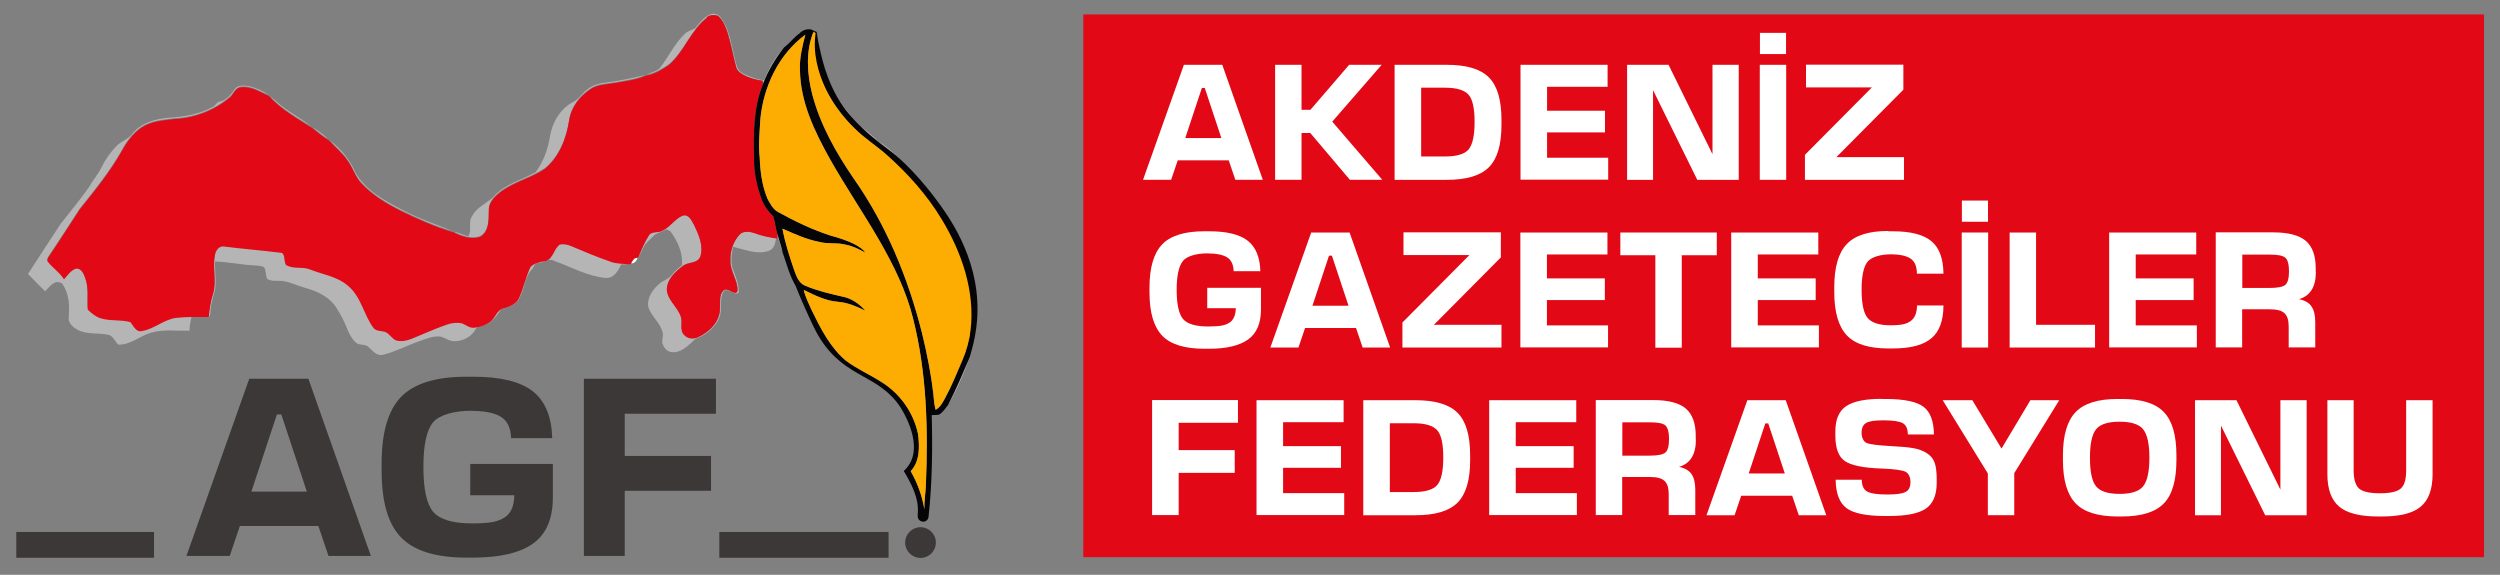 <?xml version="1.0" encoding="UTF-8"?>
<svg xmlns="http://www.w3.org/2000/svg" version="1.1" viewBox="0 0 1627.9 374.3">
  <rect x="0" y="0" width="1627.9" height="374.3" fill="#808080" stroke="none"/>
  <defs>
    <style>
      .cls-1 {
        fill: #e30815;
      }

      .cls-1, .cls-2, .cls-3, .cls-4, .cls-5, .cls-6, .cls-7, .cls-8 {
        stroke-width: 0px;
      }

      .cls-2 {
        fill: #050407;
      }

      .cls-3 {
        fill: #4b4746;
      }

      .cls-4 {
        fill: #b6b5b5;
      }

      .cls-5 {
        fill: #fdac01;
      }

      .cls-6 {
        fill: #fefefe;
      }

      .cls-7 {
        fill: #fff;
      }

      .cls-8 {
        fill: #3c3837;
      }
    </style>
  </defs>
  <g id="Layer_1" data-name="Layer 1">
    <path class="cls-8" d="M91.7,501.8c1.5-.8,3.2-.8,4.7,0v.8h-4.3l-.4-.7Z"/>
    <path class="cls-8" d="M544.8,501.8c1.5-.8,3.3-.8,4.9,0l-.3.7h-4.2l-.4-.7Z"/>
  </g>
  <g id="Layer_2" data-name="Layer 2">
    <g>
      <path class="cls-3" d="M40,75.5c0-.1.2-.3.3-.4,0,.1-.2.3-.3.4Z"/>
      <path class="cls-3" d="M601.9,76.1c0,.1.2.3.3.4,0-.1-.2-.3-.3-.4Z"/>
      <path class="cls-3" d="M34.9,83.5c0-.1.2-.4.3-.5,0,.1-.2.4-.3.5Z"/>
      <path class="cls-3" d="M606.9,84c0,.1.2.4.3.5,0-.1-.3-.4-.3-.5Z"/>
      <path class="cls-3" d="M620,107c0,.1.2.3.2.4,0-.1-.2-.3-.2-.4Z"/>
      <path class="cls-3" d="M624.9,117c0,.1.1.3.2.4,0-.1-.2-.3-.2-.4Z"/>
      <path class="cls-4" d="M463.1,9.2c2-.6,4.1.1,5.7,1.4,7.5,9.6,7.6,22.4,11.4,33.6.8,1.7,2.4,3,4.1,3.9,4.2,1.9,8.6,3.8,13.3,4.1,3.1-7.8,7.4-15.4,13.2-21.6-5.6,7.3-10.4,15.2-13.7,23.8-.1-.5-.3-1.5-.4-1.9-4.4-.6-8.8-1.8-12.7-4-1.9-1.1-4-2.6-4.5-4.9-2.1-7.5-3.3-15.2-5.7-22.7-1.3-3.8-2.9-7.8-6-10.6-2.4-.9-5.4-.8-7.4.8-10.5,8.2-14.6,21.8-24.6,30.5-4.3,3-9,5.8-14.2,6.9,2.7-1.8,6.6-1.9,8.5-4.8,5.5-7.1,9.3-15.6,16-21.8,1.8-1.8,4.3-2.2,6.4-3.4,3.1-3.6,6-7.9,10.8-9.4Z"/>
      <path class="cls-4" d="M535.6,40.6c2.4,8,5,16.2,9.8,23.2,2.4,4.4,5.9,8.1,8.9,12.1-9.4-9.6-16.1-22.1-18.7-35.3Z"/>
      <path class="cls-4" d="M395.6,53.6c8.3-1,16.5-2.9,24.6-4.7-6.2,2.6-12.9,3.4-19.5,4.6-5.5,1-11.4.8-16.2,4.1-7,4.7-12.7,11.9-13.9,20.4-1.8,11.8-6.5,23.9-16,31.6-9.3,6.2-20.7,8.5-29.5,15.6-3.5,2.9-7.1,6.6-6.8,11.6-.1,5.9.2,13.7-5.8,17-5.8,1.8-12-.3-17.2-3,3.3.5,6.3,2.3,9.6,3.1,2.7-3.9-.4-9.3,2.6-13.3,3.3-6.4,10.8-8.5,15.2-13.9,7.2-7.2,17.5-9.7,26.1-14.6,4.9-6.6,7.8-14.5,9.2-22.5,1.3-9.4,6.6-18.7,15.2-23.2,3.8-1.7,5.7-5.7,9-8,3.8-3.2,8.7-4.3,13.4-4.8Z"/>
      <path class="cls-4" d="M153,57.8c2.3-2.8,6.4-2.1,9.6-1.6,4.3,1.1,8.5,2.9,12,5.6-5.7-2.6-11.5-6.4-18.1-5.4-3.4.6-4.4,4.4-6.8,6.5-10,8.5-22.9,13.5-36.1,14.1-7.5.9-15.4,1.4-21.8,5.8-5.3,3.8-9.3,9.1-12.4,14.8-7.7,13.7-17.7,26-27.5,38.2-6.7,10.4-13.4,20.7-20.3,31-.6.9-1.2,2.4-.4,3.3,3.2,4,7.7,6.8,10.4,11.3,2.4-2.6,4.3-5.9,7.9-7,3.4-.1,5,3.5,5.9,6.2,2.5,6.6,1.2,13.7,1.7,20.6,2.4,2.2,4.9,4.5,8.2,5.5,6.3,2.1,13.2.7,19.6,2.6,2,2.6,3.7,7,7.7,5.7,7.8-1.3,14-7.5,21.9-8.5,7.1-.8,14.2-.7,21.4-.6.3-4.9,1.2-9.8,2.6-14.5,3-9-.8-18.7,1.9-27.8.8-1.9,2.8-3.9,5.1-3.6,12.7,1.6,25.5,2.6,38.2,4.2,2,2.1,1.1,5.3,2.4,7.8,4.8,3.1,10.8.9,15.8,3,8.2,3.4,17.6,4.5,24.5,10.5,8.7,7,10.3,18.9,16.7,27.5,1.9,2.6,5.5,1.7,8.2,2.9,2.4,1.4,3.9,3.9,6.3,5.2,3.8,1.2,7.8.1,11.4-1.4,7.2-3,14.4-6.2,21.8-8.8,3.1-1.1,6.6-1.5,9.8-.9,2.6,1,4.9,3.1,7.8,2.9,4.1-.4,8.2-1.7,11.3-4.3,2.8-2.6,3.9-7.2,8-8.3,3.9-1.1,8.3-2.5,10.1-6.6,3.1-6.6,4.4-13.8,7.6-20.4,2.7-2.7,6.4-3.1,9.9-3.8,4.9-1.7,5.2-7.9,9.1-10.7,2.6-.5,5.2,0,7.5,1,8.4,3.5,16.9,7.1,25.5,10.1,3.9,1.4,8.2,1.3,12.3,1.7-1.7.7-3.5.5-5.2.6-1.9,4.1-4.8,9.1-10,8.8-11.9-1-22.5-7.2-33.6-11.1-3.5-2.2-6.7,1.4-10.3,1.3-2.3-.1-2.9,2.2-3.9,3.8-5.7,5.7-5,14.7-9.7,21-2.6,3.4-7.1,3.8-10.7,5.5-3,4.4-6.4,9.3-12,10.7-1.6.7-4,.4-4.8,2.4-2.5,4.7-7.8,7.3-13,7.6-3.3.3-6.1-1.8-9-2.9-4.8-.9-9.3,1.1-13.7,2.6-8.3,2.8-16.1,7.1-24.7,9.2-3.8.8-6.5-2.7-9-5-2.3-2.5-6.4-.8-8.7-3.3-4.3-4.2-5.7-10.4-8.4-15.5-2.2-4-4.3-8.3-7.7-11.4-4.9-4.6-11.3-7-17.7-8.8-4.4-1.2-8.5-3.4-13-4-3.6-.7-7.6.6-10.8-1.6-.8-2.4-.6-5-1.7-7.3-1.5-1.2-3.6-1-5.4-1.3-9-.3-17.8-2.4-26.7-2.6-.2,6.1,1,12.2,0,18.3-1.1,4.7-2.8,9.4-3,14.2-.2,1.3.1,2.9-1.1,3.7-3.8-.1-7.6-.4-11.3,0-.6,2.9-1.2,5.8-1.2,8.8-8.5.3-17.3-1.1-25.6,1.5-7,2.2-13.1,7.9-20.8,7.6-2.3-2.1-3.2-5.6-6.5-6.4-6.6-1.4-13.8,0-19.9-3.2-3-1.6-6.3-4.4-5.9-8.2.7-7.2.3-15-3.7-21.2-.8-1.6-2.8-1.7-4.4-1.7-3.1,1-5.1,3.7-7.2,6-3.8-3.7-7.5-7.5-11.2-11.3,7.1-10.9,14.2-21.9,21.4-32.8,6.4-8.1,12.9-16,18.8-24.4,2.1-4.1,5.4-7.5,7.4-11.7,2.6-5.4,6-10.3,10.2-14.6,3.1-3.1,7.8-4.3,10.4-8,5.5-7,14.7-9.4,23.2-10.2,10-.5,20.3-2.3,29.2-7.2,1.6-.9,2.3-3.1,4.3-3.3,4.5-1.1,7.6-4.8,10-8.6Z"/>
      <path class="cls-4" d="M175.7,62.6c1.5,1.1,3,2.2,4.4,3.6,6.9,6.4,15.6,10.4,22.8,16.4-9.4-6-19.5-11.6-27.1-19.9Z"/>
      <path class="cls-4" d="M203.3,82.8c3.8,2.1,7.4,4.7,10.4,7.8-3.6-2.3-7-5.1-10.4-7.8Z"/>
      <path class="cls-4" d="M560.9,82.6c3.7,3,7.4,5.9,11,9.1-4-2.6-7.8-5.5-11-9.1Z"/>
      <path class="cls-4" d="M214.8,91.5c7.3,5.3,13.1,12.7,16.7,21,6.7,11.6,19,18.2,30.4,24.1,10.6,5.7,22,9.4,33,14-11.7-3.4-22.8-8.4-33.7-13.7-9.4-4.7-18.6-10.2-25.8-17.9-4.1-4.2-5.6-10.2-9.1-14.9-3.1-4.8-7.7-8.4-11.5-12.6Z"/>
      <path class="cls-4" d="M572.1,91.9c4.8,3,9,7,13.1,10.9-4.6-3.3-8.7-7.3-13.1-10.9Z"/>
      <path class="cls-4" d="M431.5,150c5-2.4,7.9-7.5,13-9.7,4.1-1.4,5.9,3.3,7.6,6.2,2.9,6.2,6.2,13.5,4,20.4-1.8,4.8-7.9,3.3-11.3,6.1-5.1,3.8-10.7,8.9-10.5,15.9.8,6.7,7.1,10.9,9.1,17.1,1.4,3.9-1,8.7,2.1,11.9,2.3,2.6,6.3,2.9,9.3,1.4,7.3-3.3,14.2-10.1,14.1-18.6.3-3.8-.7-8.4,2.1-11.6,2.7-2.4,5.5,1.7,8.4,1.4.2-.3.6-.9.9-1.1.4-6.9-4.8-12.7-4.6-19.6-.4-6.2,1.7-12.5,5.9-17.1,2.5-2.7,6.7-2.1,9.9-1,4.8,1.9,9.8,2.8,14.9,3.5,0-.9-.2-2.6-.2-3.5,1.2,4.1,2.7,8,3.5,12.2-1.4-2.7-1.6-5.8-2.8-8.6h-1.6c-.4,3.2-1.3,6.9-4.8,8.1-7.8,2.6-15.7-1-23.2-2.7-1,5.2-1.8,10.9.4,15.9,1.9,4.4,3.4,9.1,3.4,13.9-3.1,2.5-6.2-3.1-9.6-1.2-3.6,5.3-.7,12.3-3.3,18-2.1,4.8-6.1,8.5-10.5,11.2-2.2,1.2-4.9,1.6-6.5,3.7-3.9,3.6-8.6,8.1-14.4,7-2.4-.5-4.2-2.4-5.1-4.6-1.4-2.6.6-5.4-.2-8.1-1.5-6.2-7.2-10.3-9.3-16.3-1.2-5.9,2.6-11.5,6.9-15.2,2.5-2.4,6.2-3.1,8.3-5.9,1.9-2.4,4.3-4.5,6.7-6.4.6-8.1-2.9-15.9-7.7-22.2-.9-.4-1.7-.8-2.6-1.2-2.4,1.6-5.4,2.1-7.8,3.9-2,1.9-4,3.9-5.9,5.9-1.6,2.5-2.5,5.4-4.3,7.8,2-4.6,4-9.2,6.6-13.5,1.8-3.5,6.3-1.6,9.1-3.5Z"/>
      <path class="cls-4" d="M529.7,212.2c1.6,2.4,2.9,5,4.1,7.6-1.6-2.4-3.1-4.9-4.1-7.6Z"/>
      <path class="cls-4" d="M617.6,263.1c5.2-10,9.5-20.4,14-30.7-3.9,10.5-8.2,21.1-14,30.7Z"/>
      <path class="cls-1" d="M460.2,11.2c2.1-1.6,5-1.7,7.4-.8,3.1,2.8,4.7,6.7,6,10.6,2.4,7.4,3.7,15.2,5.7,22.7.5,2.3,2.6,3.8,4.5,4.9,3.9,2.2,8.3,3.4,12.7,4,.1.5.3,1.4.4,1.9-6.3,15.2-6.2,32.1-5.9,48.3-.2,9,1.8,18,4.8,26.5,1.6,4.5,4.4,8.3,7.8,11.6,1.1,3.6,1.3,7.4,2.5,11,0,.9.2,2.6.2,3.5-5.1-.7-10.1-1.7-14.9-3.5-3.2-1.1-7.4-1.7-9.9,1-4.2,4.6-6.2,10.9-5.9,17.1-.2,6.9,5,12.7,4.6,19.6-.2.3-.6.9-.9,1.1-2.9.4-5.7-3.8-8.4-1.4-2.8,3.1-1.8,7.7-2.1,11.6,0,8.5-6.8,15.3-14.1,18.6-3,1.6-7,1.2-9.3-1.4-3.1-3.2-.8-8.1-2.1-11.9-2.1-6.2-8.3-10.4-9.1-17.1-.2-6.9,5.4-12.1,10.5-15.9,3.4-2.8,9.5-1.3,11.3-6.1,2.2-6.9-1-14.2-4-20.4-1.6-2.8-3.4-7.5-7.6-6.2-5.1,2.2-8,7.4-13,9.7-2.8,1.9-7.4,0-9.1,3.5-2.7,4.2-4.6,8.9-6.6,13.5l-.7.8c-.5.1-1.4.4-1.8.5-.9.9-1.6,2-2.2,3.1-.3.1-.9.4-1.2.5-4.1-.4-8.4-.2-12.3-1.7-8.6-3-17.1-6.5-25.5-10.1-2.4-1-5-1.6-7.5-1-3.9,2.7-4.1,9-9.1,10.7-3.5.6-7.2,1.1-9.9,3.8-3.2,6.5-4.5,13.8-7.6,20.4-1.8,4-6.2,5.5-10.1,6.6-4.1,1.1-5.1,5.7-8,8.3-3.1,2.7-7.3,4-11.3,4.3-2.9.2-5.2-1.9-7.8-2.9-3.3-.6-6.7-.2-9.8.9-7.4,2.6-14.6,5.8-21.8,8.8-3.6,1.5-7.6,2.6-11.4,1.4-2.4-1.3-3.9-3.8-6.3-5.2-2.6-1.2-6.3-.4-8.2-2.9-6.4-8.6-8-20.5-16.7-27.5-6.9-6-16.3-7.2-24.5-10.5-5-2.1-11.1,0-15.8-3-1.3-2.4-.4-5.7-2.4-7.8-12.7-1.6-25.5-2.6-38.2-4.2-2.3-.3-4.2,1.6-5.1,3.6-2.8,9.1,1.1,18.7-1.9,27.8-1.4,4.7-2.3,9.6-2.6,14.5-7.1,0-14.3-.2-21.4.6-8,1.1-14.1,7.2-21.9,8.5-4,1.2-5.7-3.2-7.7-5.7-6.4-1.9-13.2-.5-19.6-2.6-3.2-1-5.7-3.3-8.2-5.5-.6-6.9.8-14-1.7-20.6-.9-2.7-2.5-6.4-5.9-6.2-3.6,1.1-5.5,4.4-7.9,7-2.7-4.4-7.2-7.3-10.4-11.3-.9-.9-.3-2.4.4-3.3,6.9-10.2,13.5-20.6,20.3-31,9.8-12.2,19.8-24.5,27.5-38.2,3.1-5.7,7.1-11.1,12.4-14.8,6.4-4.4,14.4-4.9,21.8-5.8,13.1-.6,26.1-5.6,36.1-14.1,2.3-2.1,3.3-5.9,6.8-6.5,6.6-1,12.3,2.8,18.1,5.4l.6.3.5.6c7.6,8.3,17.7,13.9,27.1,19.9l.5.3c3.3,2.7,6.7,5.5,10.4,7.8.3.2.8.7,1.1.9,3.8,4.2,8.3,7.8,11.5,12.6,3.5,4.7,5,10.6,9.1,14.9,7.2,7.7,16.5,13.2,25.8,17.9,10.9,5.3,22.1,10.3,33.7,13.7h.3c5.2,2.8,11.4,4.9,17.2,3.1,6.1-3.2,5.7-11.1,5.8-17-.3-4.9,3.3-8.7,6.8-11.6,8.8-7,20.2-9.4,29.5-15.6,9.5-7.7,14.2-19.8,16-31.6,1.2-8.5,6.9-15.8,13.9-20.4,4.8-3.2,10.7-3.1,16.2-4.1,6.6-1.2,13.3-1.9,19.5-4.6.3,0,1-.3,1.3-.3,5.2-1.1,9.9-3.8,14.2-6.9,9.9-8.7,14-22.3,24.6-30.5Z"/>
      <g>
        <path class="cls-2" d="M521.1,21.2c2.3-2,6.3-3.3,8.7-.6-5.3,13-4.3,27.6-.9,40.9,5.2,19.9,15.5,38.1,27.1,55,21.2,30.2,35.5,64.9,44.4,100.6,3.2,13.1,5.9,26.3,7.4,39.7.3,3.4.6,6.8,1.4,10.2,3-1.5,4.5-4.6,6.1-7.4,4.4-8.2,7.9-16.7,11.5-25.2,2.6-6.1,4.2-12.5,5.2-19,1.2,2.1,1.8,4.4,2.2,6.8-.8,3.4-1.7,6.8-2.7,10.2h0c-4.5,10.5-8.8,20.8-14,30.9v.2c-1.9,2.4-3.5,5-6.1,6.5-1.6.3-3.2.2-4.7.3.6,22.2.3,44.5-2.1,66.6-.7,3.1-4.5,3.8-6.4,1.3-.8-1-.6-2.3-.6-3.5,1-10.1-4.1-19.6-9.1-28,1.2-1.1,2.7-2.7,4-5,8.2-14.3-5.4-35.3-6.1-36.4-14.4-21.8-35.5-18.6-52.1-44.4-2.3-3.5-3.8-6.6-4.7-8.5-2-4.2-4-8.6-6-13.1-2-4.5-3.8-8.8-5.5-13.1-4-6.8-5.9-14.5-8.5-21.8v-.2c-.9-4.2-2.3-8.2-3.5-12.2-1.1-3.6-1.4-7.4-2.5-11-3.4-3.3-6.2-7.1-7.8-11.6-3-8.5-5-17.4-4.8-26.5-.4-16.2-.4-33.1,5.9-48.3,3.2-8.6,8.1-16.5,13.7-23.8h.1c3.8-2.9,6.5-6.8,10.4-9.4ZM495.1,77.8c-.4,8.2-1.4,16.5-.4,24.8.3,9.1,1.6,18.4,5.1,26.9,1.8,3.3,3.6,7,7.1,8.7,10.8,5.9,21.9,11.3,33.6,15.1,5.9,1.6,11.8,3.4,17.2,6.4,2.1,1.3,4.4,2.6,5.7,4.8-4.1-2.3-8.3-4.4-12.9-5.2-5.6-1.5-11.5-.2-17.1-1.8-8.4-1.6-16.1-5.2-23.9-8.6,1.7,9,4.5,17.7,7.4,26.3,1.5,4.1,2.9,9,7.3,10.8,7.8,3.3,16,5.2,24.2,7.1,5.9,1.1,11.2,4.8,15.1,9.2-5.7-2.8-11.7-5.4-18-5.8-7.9-.6-15.1-4.3-22.1-7.7.9,4.6,3.2,8.7,5,12.9,5.8,11.9,11.9,24.2,22.1,32.9,7.3,5.6,15.9,9.3,23.7,14.3,12,7.4,20.7,19.9,23.6,33.7,1,8.2,1.3,17.8-4.8,24.2,4.4,7.7,7.5,16.1,8.9,24.8-.2-5.3.8-10.6,1-15.9,1.5-36.2.6-72.8-8.3-108.1-4.4-18.1-12.7-34.9-22-51-10.3-17.9-22-35-32.1-52.9-9.9-17.9-19.3-37.2-19.6-58-.4-7.9,1.5-15.5,3.5-23.1-17.4,12.8-27.3,34-29.3,55.2Z"/>
        <path class="cls-2" d="M530.2,22.2c-2.2-1.7-3.1-2.7-3-3,.2-.3,1.7.2,4.6,1.6.3,2.2.8,5.7,1.8,10,2,9.2,6.3,28.9,20.6,45.1,4.5,5.1,9.5,9.6,11.8,11.6,6.1,5.4,11,8.8,12.5,9.9,14.7,10.6,29.3,30.1,30.4,31.6,8.2,10.9,28.1,37.6,27.6,73.5-.1,8.2-1.3,15-2.3,19.5-1.1-1-2.4-2.6-2.9-4.8-.5-2.2,0-4.1.3-4.8.7-2.6.4-6.5-.3-14.4-1-11.2-4.5-22-5.4-24.7-5-14.8-11.3-24.9-16.6-33.4,0,0-10.6-17-26.1-33.2-1.7-1.8-3.5-3.7-6.3-6.1-4.6-4-7-5.3-11.8-9.1,0,0-3.7-3-8.5-7.6-3.8-3.7-12.5-13.1-18.7-25.4-1.9-3.8-3.9-7.8-5.5-13.4-2.6-9.3-2.6-17.4-2.1-22.7Z"/>
      </g>
      <g>
        <path class="cls-5" d="M529.8,20.6c.3.3,1,.8,1.3,1-1.9,12.5,1.4,25.3,6.7,36.6,4.6,9.5,11.1,18.1,18.7,25.4,6.2,6.2,13.7,10.9,20.3,16.7,14,12.3,26.6,26.3,36.3,42.3,13.1,21.6,21.9,46.9,18.9,72.5-.9,6.5-2.6,13-5.2,19-3.6,8.5-7.1,17.1-11.5,25.2-1.6,2.8-3.1,5.9-6.1,7.4-.8-3.3-1.2-6.7-1.4-10.1-1.6-13.4-4.2-26.6-7.4-39.7-9-35.7-23.2-70.4-44.4-100.6-11.6-16.9-21.9-35.1-27.1-55-3.4-13.3-4.4-27.9.9-40.9Z"/>
        <path class="cls-5" d="M495.1,77.8c1.9-21.2,11.9-42.4,29.3-55.2-1.9,7.5-3.9,15.2-3.5,23.1.2,20.9,9.6,40.2,19.6,58,10.2,18,21.8,35.1,32.1,52.9,9.2,16.1,17.6,32.9,22,51,8.9,35.3,9.8,71.9,8.3,108.1-.2,5.3-1.1,10.6-1,15.9-1.4-8.7-4.5-17.1-8.9-24.8,6.1-6.4,5.8-16,4.8-24.2-2.9-13.8-11.6-26.2-23.6-33.7-7.7-5-16.3-8.7-23.7-14.3-10.2-8.8-16.3-21-22.1-32.9-1.8-4.3-4.1-8.4-5-12.9,7,3.4,14.1,7.1,22.1,7.7,6.4.5,12.3,3.1,18,5.8-3.9-4.5-9.2-8.2-15.1-9.2-8.2-1.9-16.5-3.8-24.2-7.1-4.4-1.8-5.8-6.8-7.3-10.8-2.9-8.6-5.8-17.3-7.4-26.3,7.8,3.4,15.5,7,23.9,8.6,5.6,1.6,11.5.3,17.1,1.8,4.6.8,8.9,3,12.9,5.2-1.3-2.2-3.6-3.5-5.7-4.8-5.4-3-11.3-4.7-17.2-6.4-11.7-3.8-22.9-9.2-33.6-15.1-3.5-1.8-5.3-5.5-7.1-8.7-3.6-8.5-4.8-17.8-5.1-26.9-1-8.2,0-16.5.4-24.8Z"/>
      </g>
      <path class="cls-6" d="M560.2,81.9c0,0,.2.2.2.2,0,0-.2-.2-.2-.2Z"/>
      <path class="cls-6" d="M413.3,168.3c.5-.1,1.4-.4,1.8-.5,0,1.6-2.3,4.2-4.1,3.6.6-1.1,1.3-2.2,2.2-3.1Z"/>
      <rect class="cls-8" x="10.6" y="346.4" width="89.7" height="16.8"/>
      <rect class="cls-8" x="468.4" y="346.4" width="110.2" height="16.8"/>
      <circle class="cls-8" cx="599.4" cy="353.3" r="10"/>
      <g>
        <path class="cls-8" d="M213.9,362l-6.6-19.5h-51.1l-6.6,19.5h-28.2l40.9-115.4h38.5l40.7,115.4h-27.7ZM199.8,320.1l-16.6-50.2h-2.9l-16.6,50.2h36.1Z"/>
        <path class="cls-8" d="M306,302.1h54v21.7c0,13.8-4.2,23.8-12.7,30-8.5,6.2-21.7,9.3-39.5,9.3h-4.2c-19.8,0-33.9-4.4-42.4-13.1-8.5-8.7-12.7-23.2-12.7-43.4v-4.8c0-20.2,4.2-34.7,12.7-43.4,8.5-8.7,22.6-13.1,42.4-13.1h4.4c17.8,0,30.7,3.1,38.8,9.4,8.1,6.3,12.4,16.5,12.8,30.6h-26.8c-.2-6.6-2.4-11.2-6.5-13.8-4.1-2.7-10.9-4-20.4-4s-19.7,2.5-23.9,7.5c-4.2,5-6.3,14.7-6.3,29.1s2.1,24.2,6.4,29.2c4.3,5,12.7,7.5,25.3,7.5s17.1-1.3,21.2-3.9c4.1-2.6,6.2-7.4,6.3-14.4h-28.7v-20.5Z"/>
        <path class="cls-8" d="M466.2,269.4h-59.4v27.5h56.2v22.7h-56.2v42.4h-26.6v-115.4h86v22.7Z"/>
      </g>
    </g>
    <g>
      <rect class="cls-1" x="705.4" y="9.4" width="912.1" height="353.4"/>
      <g>
        <path class="cls-7" d="M804.4,117.1l-4.3-12.7h-33.2l-4.3,12.7h-18.3l26.6-74.9h25l26.4,74.9h-18ZM795.3,89.9l-10.8-32.6h-1.9l-10.8,32.6h23.5Z"/>
        <path class="cls-7" d="M900.2,117.1h-21.2l-25.8-30.5h-5.7v30.5h-17.2V42.2h17.2v29.3h5.8l25.2-29.3h21.2l-32.2,37,32.6,37.9Z"/>
        <path class="cls-7" d="M908.1,42.2h34c12.8,0,21.9,2.7,27.4,8.2,5.5,5.5,8.2,14.7,8.2,27.7v3.1c0,13-2.7,22.2-8.2,27.7s-14.6,8.2-27.4,8.2h-34V42.2ZM925.4,57.2v44.7h15.4c7.6,0,12.8-1.5,15.4-4.5s4-8.9,4-17.9-1.3-14.9-4-17.9-7.8-4.5-15.4-4.5h-15.4Z"/>
        <path class="cls-7" d="M990.1,42.2h56.7v14.3h-39.4v15.6h37.7v14.1h-37.7v16.5h39.8v14.3h-57.1V42.2Z"/>
        <path class="cls-7" d="M1115.2,42.2h17v74.9h-27l-28.8-58.4v58.4h-16.9V42.2h27l28.6,58.2v-58.2Z"/>
        <path class="cls-7" d="M1163.1,117.1h-17.2V42.2h17.2v74.9ZM1146,21.4h17v13.8h-17v-13.8Z"/>
        <path class="cls-7" d="M1195.8,102.3h44v14.8h-64.5v-16.3l43.6-43.9h-42.9v-14.8h63.4v16.3l-43.6,43.9Z"/>
        <path class="cls-7" d="M786.1,187.4h35v14.1c0,9-2.8,15.5-8.3,19.5-5.5,4-14.1,6.1-25.7,6.1h-2.8c-12.9,0-22-2.8-27.5-8.5-5.5-5.7-8.3-15.1-8.3-28.2v-3.1c0-13.1,2.8-22.5,8.3-28.2,5.5-5.7,14.7-8.5,27.5-8.5h2.9c11.5,0,19.9,2,25.2,6.1,5.3,4.1,8,10.7,8.3,19.9h-17.4c-.1-4.3-1.6-7.3-4.2-9-2.7-1.7-7.1-2.6-13.3-2.6s-12.8,1.6-15.5,4.9c-2.7,3.3-4.1,9.6-4.1,18.9s1.4,15.7,4.2,19c2.8,3.2,8.3,4.8,16.4,4.8s11.1-.8,13.8-2.5c2.6-1.7,4-4.8,4.1-9.4h-18.6v-13.3Z"/>
        <path class="cls-7" d="M887.3,226.3l-4.3-12.7h-33.2l-4.3,12.7h-18.3l26.6-74.9h25l26.4,74.9h-18ZM878.1,199.1l-10.8-32.6h-1.9l-10.8,32.6h23.5Z"/>
        <path class="cls-7" d="M933.7,211.5h44v14.8h-64.5v-16.3l43.6-43.9h-42.9v-14.8h63.4v16.3l-43.6,43.9Z"/>
        <path class="cls-7" d="M990,151.4h56.7v14.3h-39.4v15.6h37.7v14.1h-37.7v16.5h39.8v14.3h-57.1v-74.9Z"/>
        <path class="cls-7" d="M1117.9,151.4v14.8h-22.8v60.2h-17.2v-60.2h-22.8v-14.8h62.8Z"/>
        <path class="cls-7" d="M1127.3,151.4h56.7v14.3h-39.4v15.6h37.7v14.1h-37.7v16.5h39.8v14.3h-57.1v-74.9Z"/>
        <path class="cls-7" d="M1229.6,150.6h2.9c11.5,0,19.9,2.1,25.1,6.4s7.8,11.4,7.9,21.2h-17.3c0-4.7-1.4-8-4.1-9.8-2.6-1.8-7-2.8-13-2.8s-12.4,1.6-15,4.8c-2.6,3.2-3.9,9.3-3.9,18.3s1.3,15.2,3.9,18.3c2.6,3.2,7.6,4.8,15,4.8s10.5-.9,13.1-2.8,4-5.2,4.1-10.1h17.2c0,9.9-2.7,17.1-7.9,21.4-5.2,4.4-13.5,6.6-25.1,6.6h-2.9c-12.6,0-21.6-2.8-27-8.5-5.4-5.7-8.2-15.1-8.2-28.2v-3.1c0-13.1,2.7-22.5,8.2-28.2,5.4-5.7,14.4-8.5,27-8.5Z"/>
        <path class="cls-7" d="M1294.6,226.3h-17.2v-74.9h17.2v74.9ZM1277.5,130.6h17v13.8h-17v-13.8Z"/>
        <path class="cls-7" d="M1325.7,211.5h38.5v14.8h-55.6v-74.9h17.2v60.2Z"/>
        <path class="cls-7" d="M1373.4,151.4h56.7v14.3h-39.4v15.6h37.7v14.1h-37.7v16.5h39.8v14.3h-57.1v-74.9Z"/>
        <path class="cls-7" d="M1508,177.1c0,9.7-3.7,15.6-11,17.7,3.9.8,6.6,2.4,8.2,4.8,1.6,2.4,2.4,5.7,2.4,10.1v16.5h-17.3v-13.6c0-4.1-.9-7-2.8-8.7-1.8-1.7-5-2.5-9.4-2.5h-18.1v24.8h-17.2v-74.9h37.2c9.9,0,17,1.8,21.4,5.5,4.3,3.7,6.5,9.6,6.5,17.8v2.4ZM1478,187.5c5.1,0,8.5-.7,10.1-2,1.6-1.4,2.4-4.3,2.4-8.8s-.8-7.5-2.4-8.9c-1.6-1.4-5-2-10.1-2h-17.9v21.7h17.9Z"/>
        <path class="cls-7" d="M806.1,275.3h-38.6v17.8h36.5v14.8h-36.5v27.5h-17.3v-74.9h55.9v14.8Z"/>
        <path class="cls-7" d="M818.2,260.6h56.7v14.3h-39.4v15.6h37.7v14.1h-37.7v16.5h39.8v14.3h-57.1v-74.9Z"/>
        <path class="cls-7" d="M887.7,260.6h34c12.8,0,21.9,2.7,27.4,8.2,5.5,5.5,8.2,14.7,8.2,27.7v3.1c0,13-2.7,22.2-8.2,27.7s-14.6,8.2-27.4,8.2h-34v-74.9ZM905,275.7v44.7h15.4c7.6,0,12.8-1.5,15.4-4.5s4-8.9,4-17.9-1.3-14.9-4-17.9-7.8-4.5-15.4-4.5h-15.4Z"/>
        <path class="cls-7" d="M969.7,260.6h56.7v14.3h-39.4v15.6h37.7v14.1h-37.7v16.5h39.8v14.3h-57.1v-74.9Z"/>
        <path class="cls-7" d="M1104.3,286.3c0,9.7-3.7,15.6-11,17.7,3.9.8,6.6,2.4,8.2,4.8,1.6,2.4,2.4,5.7,2.4,10.1v16.5h-17.3v-13.6c0-4.1-.9-7-2.8-8.7-1.8-1.7-5-2.5-9.4-2.5h-18.1v24.8h-17.2v-74.9h37.2c9.9,0,17,1.8,21.4,5.5,4.3,3.7,6.5,9.6,6.5,17.8v2.4ZM1074.3,296.7c5.1,0,8.5-.7,10.1-2,1.6-1.4,2.4-4.3,2.4-8.8s-.8-7.5-2.4-8.9c-1.6-1.4-5-2-10.1-2h-17.9v21.7h17.9Z"/>
        <path class="cls-7" d="M1171.3,335.5l-4.3-12.7h-33.2l-4.3,12.7h-18.3l26.6-74.9h25l26.4,74.9h-18ZM1162.2,308.3l-10.8-32.6h-1.9l-10.8,32.6h23.5Z"/>
        <path class="cls-7" d="M1225.5,259.8h2.5c11.8,0,19.9,1.7,24.4,5,4.5,3.3,6.8,9.4,6.9,18.1h-17c0-3.6-1.1-6-3.2-7.3-2.1-1.2-6.2-1.9-12.6-1.9s-9.4.6-11.3,1.7c-2,1.1-3,3.3-3,6.3s1.1,5.9,3.4,6.8c2.2.9,7.6,1.5,16,2,6,.3,10.7.7,14.2,1.3,3.4.6,6.4,1.7,8.9,3.3,2.5,1.6,4.2,3.7,5.1,6.3.9,2.6,1.3,6.2,1.3,10.6v2.5c0,7.9-2.4,13.5-7.1,16.7-4.7,3.2-12.7,4.8-24.1,4.8h-2.5c-12,0-20.4-1.7-25-5.1-4.6-3.4-7-9.6-7.1-18.5h17c0,3.7,1.2,6.3,3.4,7.6,2.2,1.3,6.5,2,13.1,2s10-.6,12.1-1.7c2.1-1.1,3.1-3.3,3.1-6.4s-1.1-5.8-3.4-6.8c-2.2-1-7.3-1.7-15.3-2-11.8-.4-19.7-2-23.9-4.8-4.2-2.8-6.3-8.4-6.3-16.8v-2.5c0-7.8,2.3-13.3,7-16.5,4.7-3.2,12.5-4.8,23.4-4.8Z"/>
        <path class="cls-7" d="M1340.9,260.6l-29.3,47.5v27.4h-17.2v-27.2l-29.4-47.7h19.3l19,31.5,18.8-31.5h18.8Z"/>
        <path class="cls-7" d="M1378.8,259.8h2.9c12.7,0,21.8,2.8,27.3,8.5,5.5,5.7,8.2,15.1,8.2,28.2v3.1c0,13.1-2.7,22.6-8.2,28.2-5.5,5.7-14.6,8.5-27.3,8.5h-2.9c-12.6,0-21.7-2.8-27.2-8.5-5.5-5.7-8.3-15.1-8.3-28.2v-3.1c0-13.1,2.8-22.5,8.3-28.2,5.5-5.7,14.6-8.5,27.2-8.5ZM1395.5,279.5c-2.7-3.3-7.8-4.9-15.3-4.9s-12.6,1.6-15.3,4.9c-2.7,3.3-4,9.5-4,18.6s1.3,15.3,4,18.6c2.7,3.3,7.8,4.9,15.3,4.9s12.6-1.6,15.3-4.9c2.7-3.3,4.1-9.5,4.1-18.6s-1.4-15.3-4.1-18.6Z"/>
        <path class="cls-7" d="M1485,260.6h17v74.9h-27l-28.8-58.4v58.4h-16.9v-74.9h27l28.6,58.2v-58.2Z"/>
        <path class="cls-7" d="M1515.4,260.6h17.2v45.6c0,5.9,1.2,9.8,3.5,11.9,2.4,2.1,6.9,3.1,13.6,3.1s11.2-1,13.6-3.1c2.4-2.1,3.5-6,3.5-11.9v-45.6h17.2v48.2c0,9.8-2.6,16.8-7.7,21.1-5.1,4.3-13.5,6.4-25.1,6.4h-2.9c-11.6,0-20-2.1-25.1-6.4-5.1-4.3-7.7-11.3-7.7-21.1v-48.2Z"/>
      </g>
    </g>
  </g>
</svg>